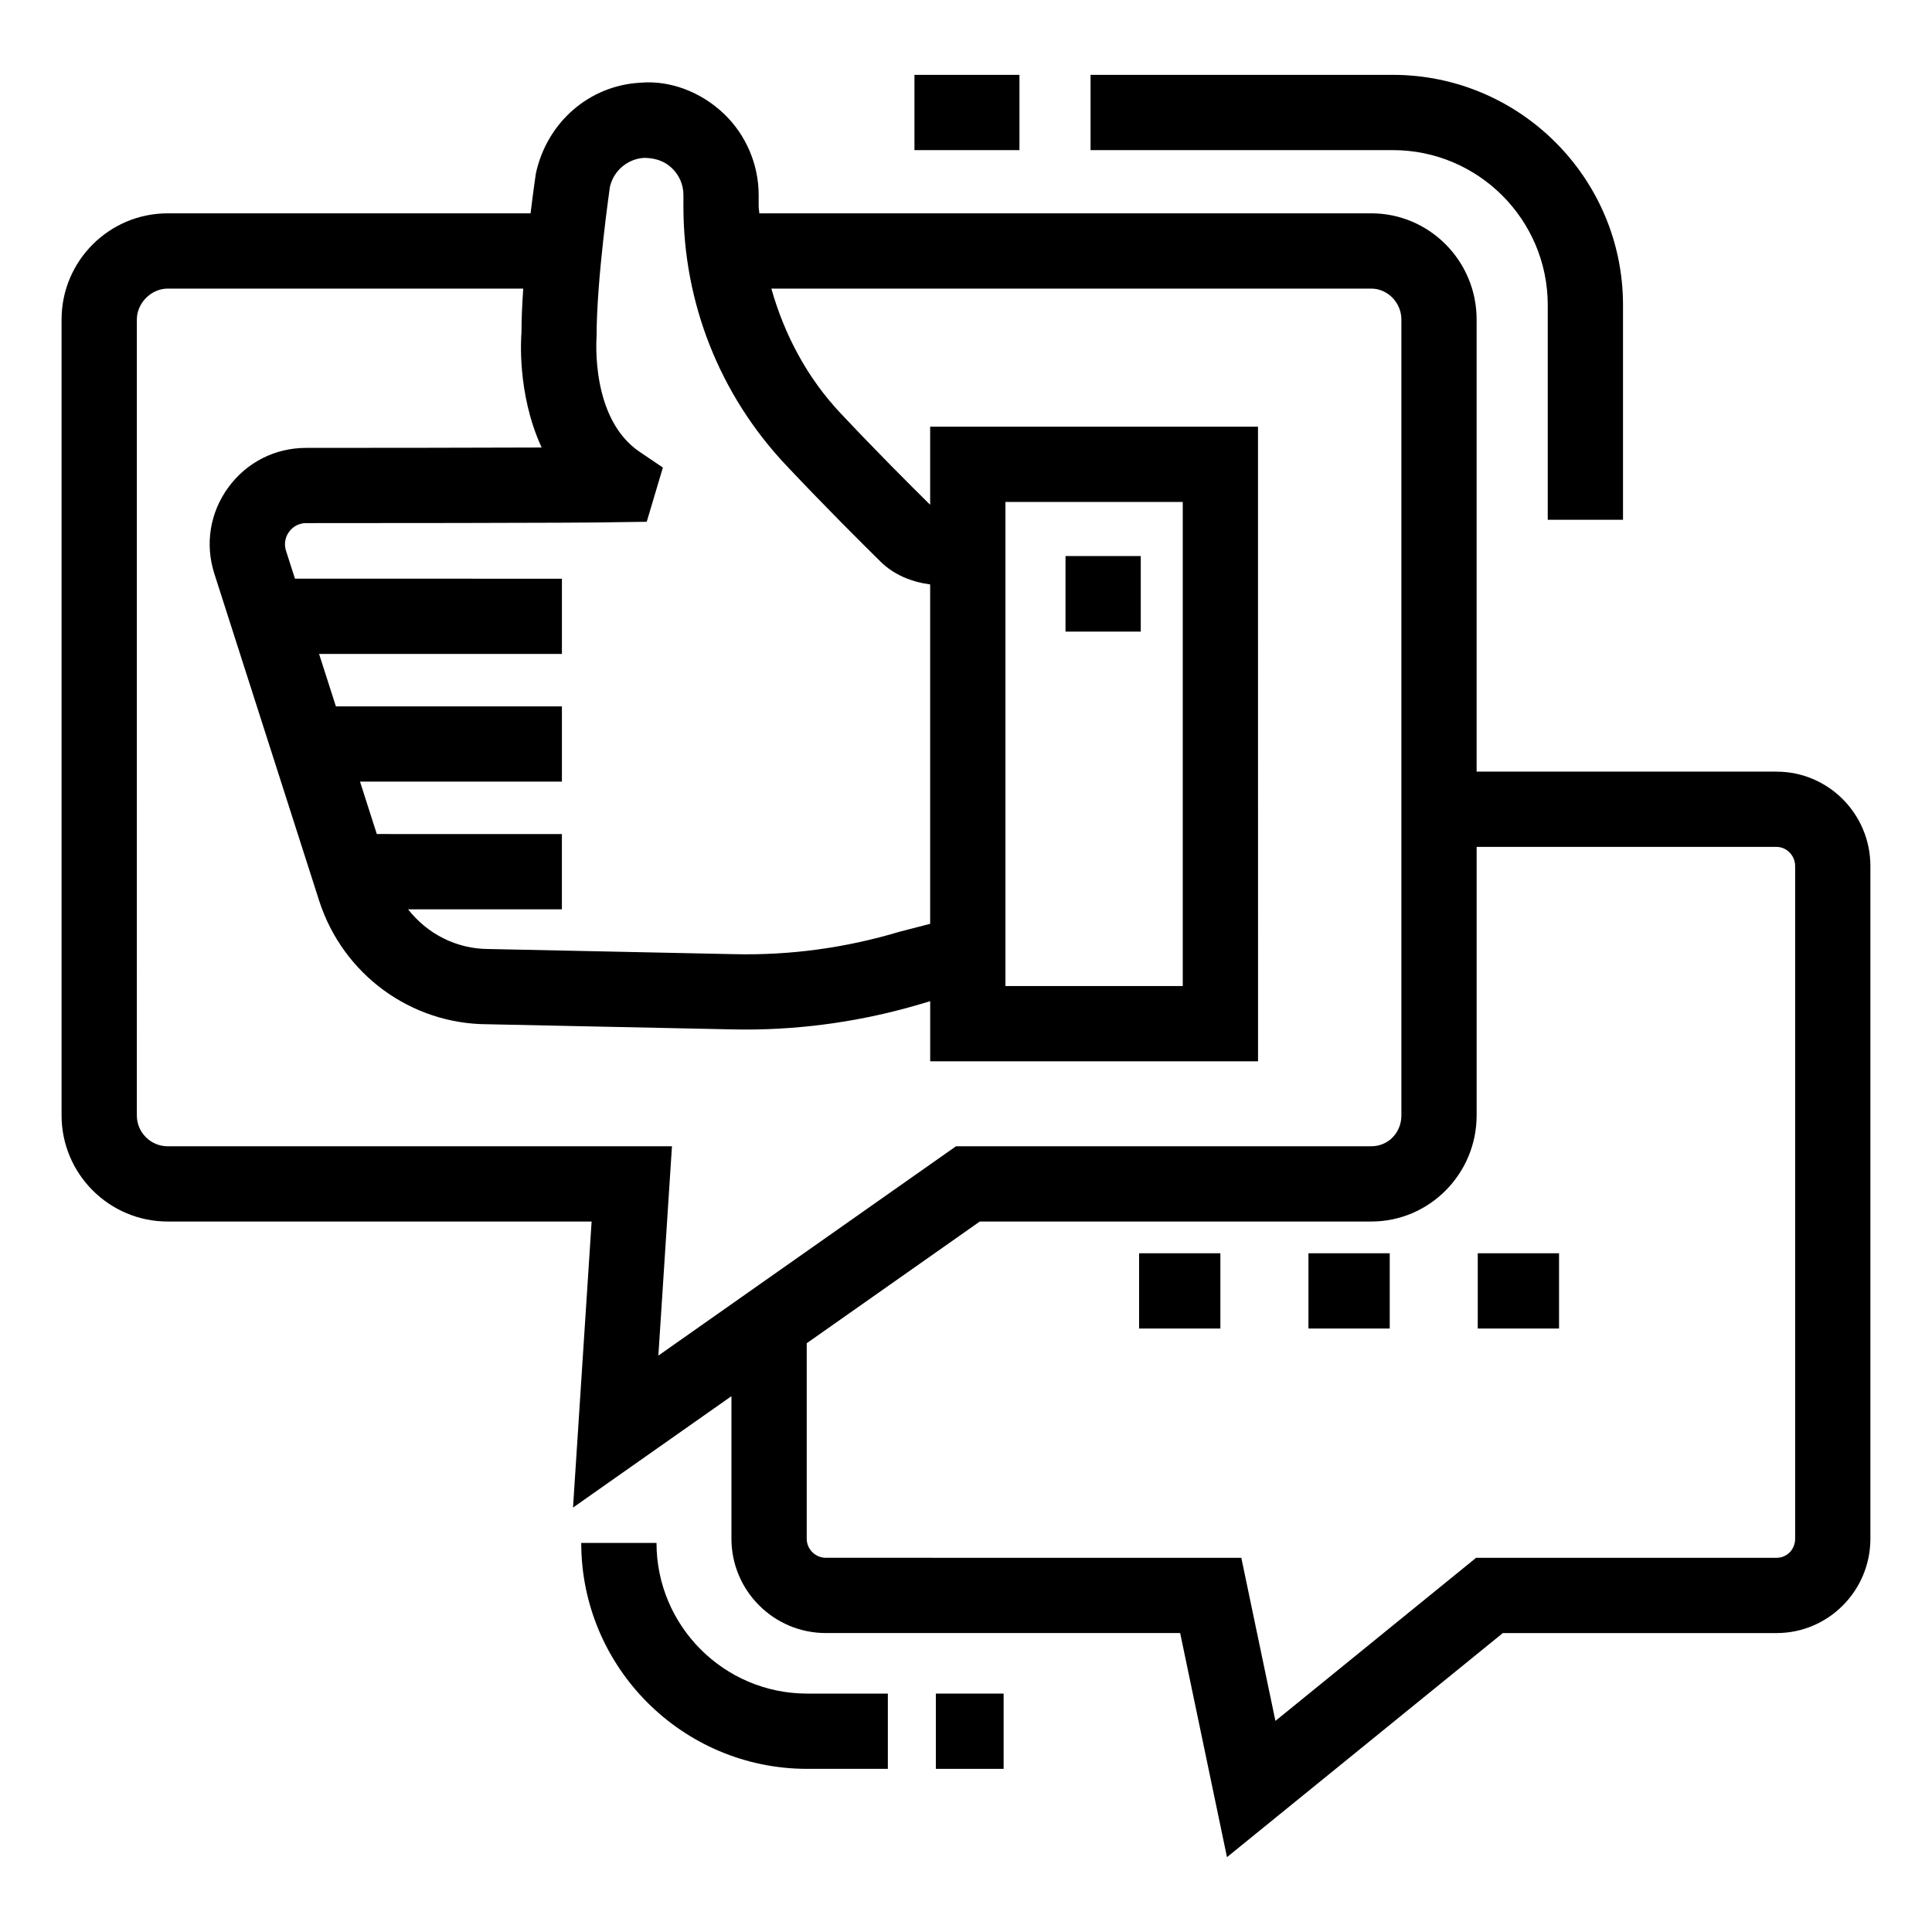 <?xml version="1.0" encoding="UTF-8"?>
<!-- Uploaded to: ICON Repo, www.svgrepo.com, Generator: ICON Repo Mixer Tools -->
<svg fill="#000000" width="800px" height="800px" version="1.1" viewBox="144 144 512 512" xmlns="http://www.w3.org/2000/svg">
 <g>
  <path d="m614.82 348.49h-79.5v-119.83c0-15.504-12.523-28.125-27.914-28.125h-162.18c-0.016-0.609-0.172-1.199-0.172-1.812v-3.039c0-8.121-3.379-16.012-9.281-21.602-5.91-5.609-14.121-8.883-22.066-8.16-13.402 0.703-24.746 10.344-27.707 24.094-0.062 0.414-0.68 4.644-1.395 10.52h-96.172c-15.504 0-28.117 12.621-28.117 28.125v210.93c0 15.504 12.613 28.125 28.117 28.125h112.35l-4.93 75.809 41.984-29.523v37.766c0 13.789 11.219 25.008 25.02 25.008h93.895l12.41 59.391 73.109-59.387h72.547c13.711 0 24.855-11.219 24.855-25.008v-178.26c0-13.797-11.145-25.016-24.855-25.016zm-301.31-84.746c-12.973-8.766-11.453-29.645-11.406-30.695 0-15.25 3.535-39.461 3.516-39.461 0.945-4.324 4.695-7.519 9.125-7.754 2.922 0.039 5.316 0.836 7.305 2.707 1.977 1.891 3.066 4.422 3.066 7.148v3.039c0 25.555 9.621 49.863 27.094 68.445 10.227 10.867 19.957 20.551 25.137 25.652 3.578 3.547 8.234 5.383 13.156 6.059v89.934l-8.121 2.102c-14.238 4.266-28.926 6.293-43.855 5.941l-65.008-1.363c-8.582 0-16.32-4.059-21.375-10.52h40.766v-19.945l-49.051-0.008-4.449-13.887h53.504v-19.945h-59.898l-4.453-13.887h64.352v-19.945l-70.746-0.004-2.367-7.383c-0.758-2.375 0.184-4.188 0.816-5.047 0.621-0.855 2.043-2.297 4.527-2.297 3.078 0 75.543 0 82.762-0.254l7.481-0.098 4.285-14.375zm4.965 239.5 3.602-55.473h-133.64c-4.508 0-8.172-3.66-8.172-8.18l0.004-210.93c0-4.363 3.816-8.18 8.172-8.18h94.223c-0.281 4.098-0.473 8.125-0.465 11.688-0.078 0.914-1.297 16.09 5.348 30.426-18.621 0.078-45.648 0.098-62.398 0.098-8.258 0-15.777 3.816-20.645 10.48-4.871 6.68-6.215 15.02-3.691 22.887l27.766 86.637c6.309 19.574 24.375 32.742 44.73 32.742l64.805 1.363c1.141 0.02 2.269 0.039 3.41 0.039 15.789 0 31.43-2.297 46.562-6.797l2.426-0.723v15.938h86.883l-0.012-168.18h-86.879v20.695c-5.242-5.164-14.219-14.141-23.762-24.277-8.863-9.426-14.871-20.809-18.324-33.016h159c4.312 0 7.965 3.738 7.965 8.18v210.93c0 4.598-3.496 8.18-7.965 8.18h-110.06zm91.977-97.938v-128.28h46.992v128.28zm209.28 146.46c0 2.844-2.16 5.066-4.91 5.066h-79.637l-53.184 43.223-9.039-43.223-110.1-0.004c-2.797 0-5.074-2.277-5.074-5.066v-51.789l45.871-32.258h103.75c15.387 0 27.914-12.621 27.914-28.125v-71.152h79.5c2.668 0 4.91 2.316 4.91 5.066z"/>
  <path d="m554.17 224.84v56.914h19.945v-56.914c0-33.637-27.367-61.004-61.004-61.004h-80.102v19.945h80.102c22.641 0 41.059 18.426 41.059 41.059z"/>
  <path d="m386.34 163.84h27.824v19.945h-27.824z"/>
  <path d="m426.37 291.36h19.945v20.023h-19.945z"/>
  <path d="m445.87 476.13h21.543v19.945h-21.543z"/>
  <path d="m490.75 476.13h21.543v19.945h-21.543z"/>
  <path d="m535.62 476.13h21.543v19.945h-21.543z"/>
  <path d="m317.98 552.89h-19.945c0 33.016 26.859 59.875 59.867 59.875h21.387v-19.945h-21.387c-22.012 0-39.922-17.918-39.922-39.93z"/>
  <path d="m392.01 592.82h17.961v19.945h-17.961z"/>
 </g>
</svg>